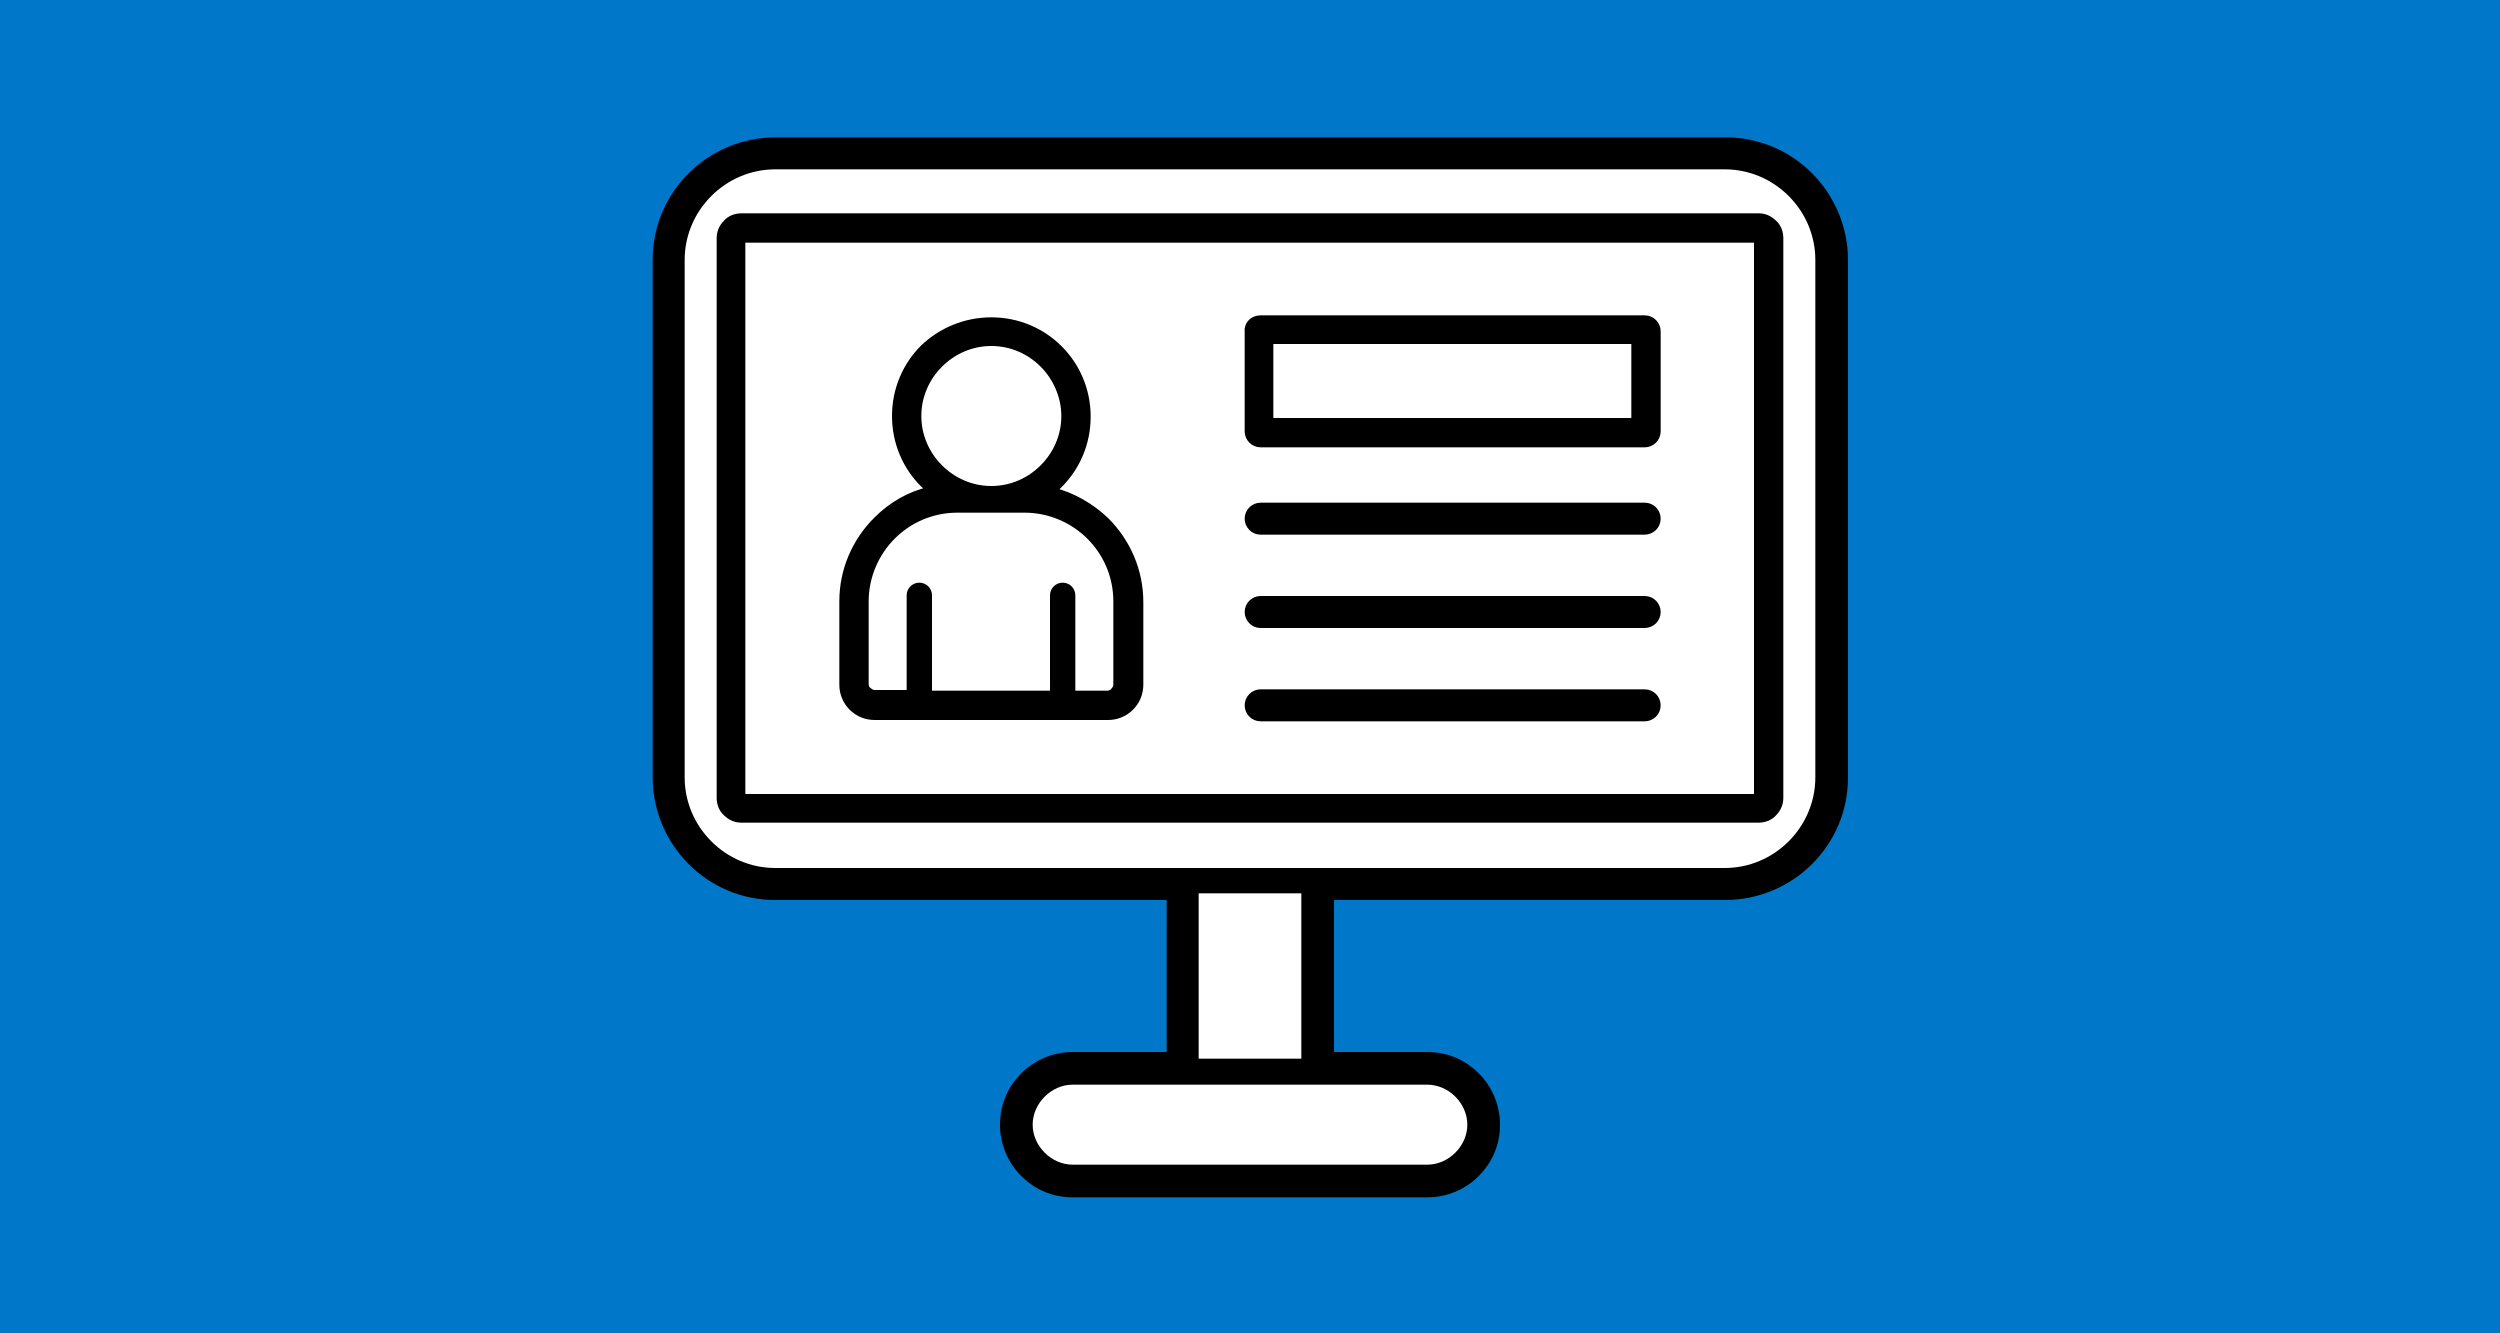 <?xml version="1.0" encoding="utf-8"?>
<!-- Generator: Adobe Illustrator 28.1.0, SVG Export Plug-In . SVG Version: 6.00 Build 0)  -->
<svg version="1.1" id="Layer_1" xmlns="http://www.w3.org/2000/svg" xmlns:xlink="http://www.w3.org/1999/xlink" x="0px" y="0px"
	 viewBox="0 0 375 200" style="enable-background:new 0 0 375 200;" xml:space="preserve">
<style type="text/css">
	.st0{fill:#0077C8;}
	.st1{fill-rule:evenodd;clip-rule:evenodd;stroke:#000000;stroke-width:2;stroke-miterlimit:10;}
	.st2{fill-rule:evenodd;clip-rule:evenodd;fill:#FFFFFF;}
	.st3{fill-rule:evenodd;clip-rule:evenodd;}
	.st4{fill-rule:evenodd;clip-rule:evenodd;fill:#FFFFFF;stroke:#000000;stroke-miterlimit:10;}
	.st5{fill-rule:evenodd;clip-rule:evenodd;stroke:#000000;stroke-miterlimit:10;}
</style>
<rect x="-0.5" class="st0" width="375.5" height="200"/>
<path class="st1" d="M160.9,158.8c-2.7,0-5.2,1.1-7,2.9c-1.8,1.8-2.9,4.2-2.9,7c0,2.7,1.1,5.2,2.9,7c1.8,1.8,4.2,2.9,7,2.9h53.2
	c2.7,0,5.2-1.1,7-2.9c1.8-1.8,2.9-4.2,2.9-7c0-2.7-1.1-5.2-2.9-7c-1.8-1.8-4.2-2.9-7-2.9h-15V134h59.7c4.8,0,9.2-2,12.3-5.1
	c3.2-3.2,5.1-7.5,5.1-12.3V39c0-4.8-2-9.2-5.1-12.3c-3.2-3.2-7.5-5.1-12.3-5.1H116.3c-4.8,0-9.2,2-12.3,5.1
	c-3.2,3.2-5.1,7.5-5.1,12.3v77.6c0,4.8,2,9.2,5.1,12.3c3.2,3.2,7.5,5.1,12.3,5.1H176v24.8H160.9z"/>
<path class="st2" d="M258.7,25.4H116.3c-3.7,0-7.1,1.5-9.6,4s-4,5.9-4,9.6v77.6c0,3.7,1.5,7.1,4,9.6s5.9,4,9.6,4h142.4
	c3.7,0,7.1-1.5,9.6-4s4-5.9,4-9.6V39c0-3.7-1.5-7.1-4-9.6C265.8,26.9,262.4,25.4,258.7,25.4L258.7,25.4z"/>
<path class="st2" d="M214.1,162.7c1.6,0,3.1,0.7,4.2,1.8s1.8,2.6,1.8,4.2c0,1.6-0.7,3.1-1.8,4.2c-1.1,1.1-2.6,1.8-4.2,1.8h-53.2
	c-1.6,0-3.1-0.7-4.2-1.8s-1.8-2.6-1.8-4.2s0.7-3.1,1.8-4.2c1.1-1.1,2.6-1.8,4.2-1.8h36.2H214.1z"/>
<rect x="179.8" y="134" class="st2" width="15.4" height="24.8"/>
<path class="st3" d="M111.2,32c-1,0-2,0.4-2.6,1.1c-0.7,0.7-1.1,1.6-1.1,2.6v84c0,1,0.4,2,1.1,2.6l0,0c0.7,0.7,1.6,1.1,2.6,1.1
	h152.6c1,0,2-0.4,2.6-1.1l0,0c0.7-0.7,1.1-1.6,1.1-2.6v-84c0-1-0.4-2-1.1-2.6c-0.7-0.7-1.6-1.1-2.6-1.1L111.2,32z"/>
<rect x="111.3" y="35.9" class="st4" width="152.3" height="83.7"/>
<path class="st5" d="M189.1,93.7c-1.1,0-1.9-0.9-1.9-1.9c0-1.1,0.9-1.9,1.9-1.9h57.6c1.1,0,1.9,0.9,1.9,1.9c0,1.1-0.9,1.9-1.9,1.9
	H189.1z"/>
<path class="st5" d="M189.1,107.7c-1.1,0-1.9-0.9-1.9-1.9c0-1.1,0.9-1.9,1.9-1.9h57.6c1.1,0,1.9,0.9,1.9,1.9c0,1.1-0.9,1.9-1.9,1.9
	H189.1z"/>
<path class="st5" d="M189.1,79.7c-1.1,0-1.9-0.9-1.9-1.9c0-1.1,0.9-1.9,1.9-1.9h57.6c1.1,0,1.9,0.9,1.9,1.9c0,1.1-0.9,1.9-1.9,1.9
	H189.1z"/>
<path class="st5" d="M189.1,47.8h57.6c1.1,0,1.9,0.9,1.9,1.9v15c0,1.1-0.9,1.9-1.9,1.9h-57.6c-1.1,0-1.9-0.9-1.9-1.9v-15
	C187.1,48.6,188,47.8,189.1,47.8L189.1,47.8z"/>
<polygon class="st2" points="244.7,51.6 191,51.6 191,62.7 244.7,62.7 "/>
<path class="st5" d="M148.7,48.1c4,0,7.6,1.6,10.2,4.2c2.6,2.6,4.2,6.2,4.2,10.2s-1.6,7.6-4.2,10.2c-0.3,0.3-0.6,0.6-1,0.9
	c3.1,0.8,5.8,2.4,8,4.5c3.1,3.1,5.1,7.4,5.1,12.2v12.4c0,1.3-0.5,2.5-1.4,3.4s-2.1,1.4-3.4,1.4h-35c-1.3,0-2.5-0.5-3.4-1.4
	s-1.4-2.1-1.4-3.4V90.2c0-4.7,1.9-9,5.1-12.2c2.2-2.2,4.9-3.8,8-4.5c-0.3-0.3-0.7-0.6-1-0.9c-2.6-2.6-4.2-6.2-4.2-10.2
	s1.6-7.6,4.2-10.2C141.1,49.7,144.7,48.1,148.7,48.1L148.7,48.1z"/>
<path class="st2" d="M148.7,76.9h-5.1c-3.7,0-7,1.5-9.4,3.9s-3.9,5.8-3.9,9.4v12.4c0,0.3,0.1,0.5,0.3,0.6c0.2,0.2,0.4,0.3,0.6,0.3
	h4.8V89.3c0-1.1,0.9-1.9,1.9-1.9c1.1,0,1.9,0.9,1.9,1.9v14.3h17.7V89.3c0-1.1,0.9-1.9,1.9-1.9c1.1,0,1.9,0.9,1.9,1.9v14.3h4.8
	c0.2,0,0.5-0.1,0.6-0.3c0.2-0.2,0.3-0.4,0.3-0.6V90.2c0-3.7-1.5-7-3.9-9.4s-5.8-3.9-9.4-3.9C153.7,76.9,148.7,76.9,148.7,76.9z"/>
<path class="st2" d="M156.1,55c-1.9-1.9-4.5-3.1-7.4-3.1s-5.5,1.2-7.4,3.1c-1.9,1.9-3.1,4.5-3.1,7.4s1.2,5.5,3.1,7.4
	c1.9,1.9,4.5,3.1,7.4,3.1l0,0c2.9,0,5.5-1.2,7.4-3.1s3.1-4.5,3.1-7.4C159.2,59.6,158,56.9,156.1,55L156.1,55z"/>
</svg>
